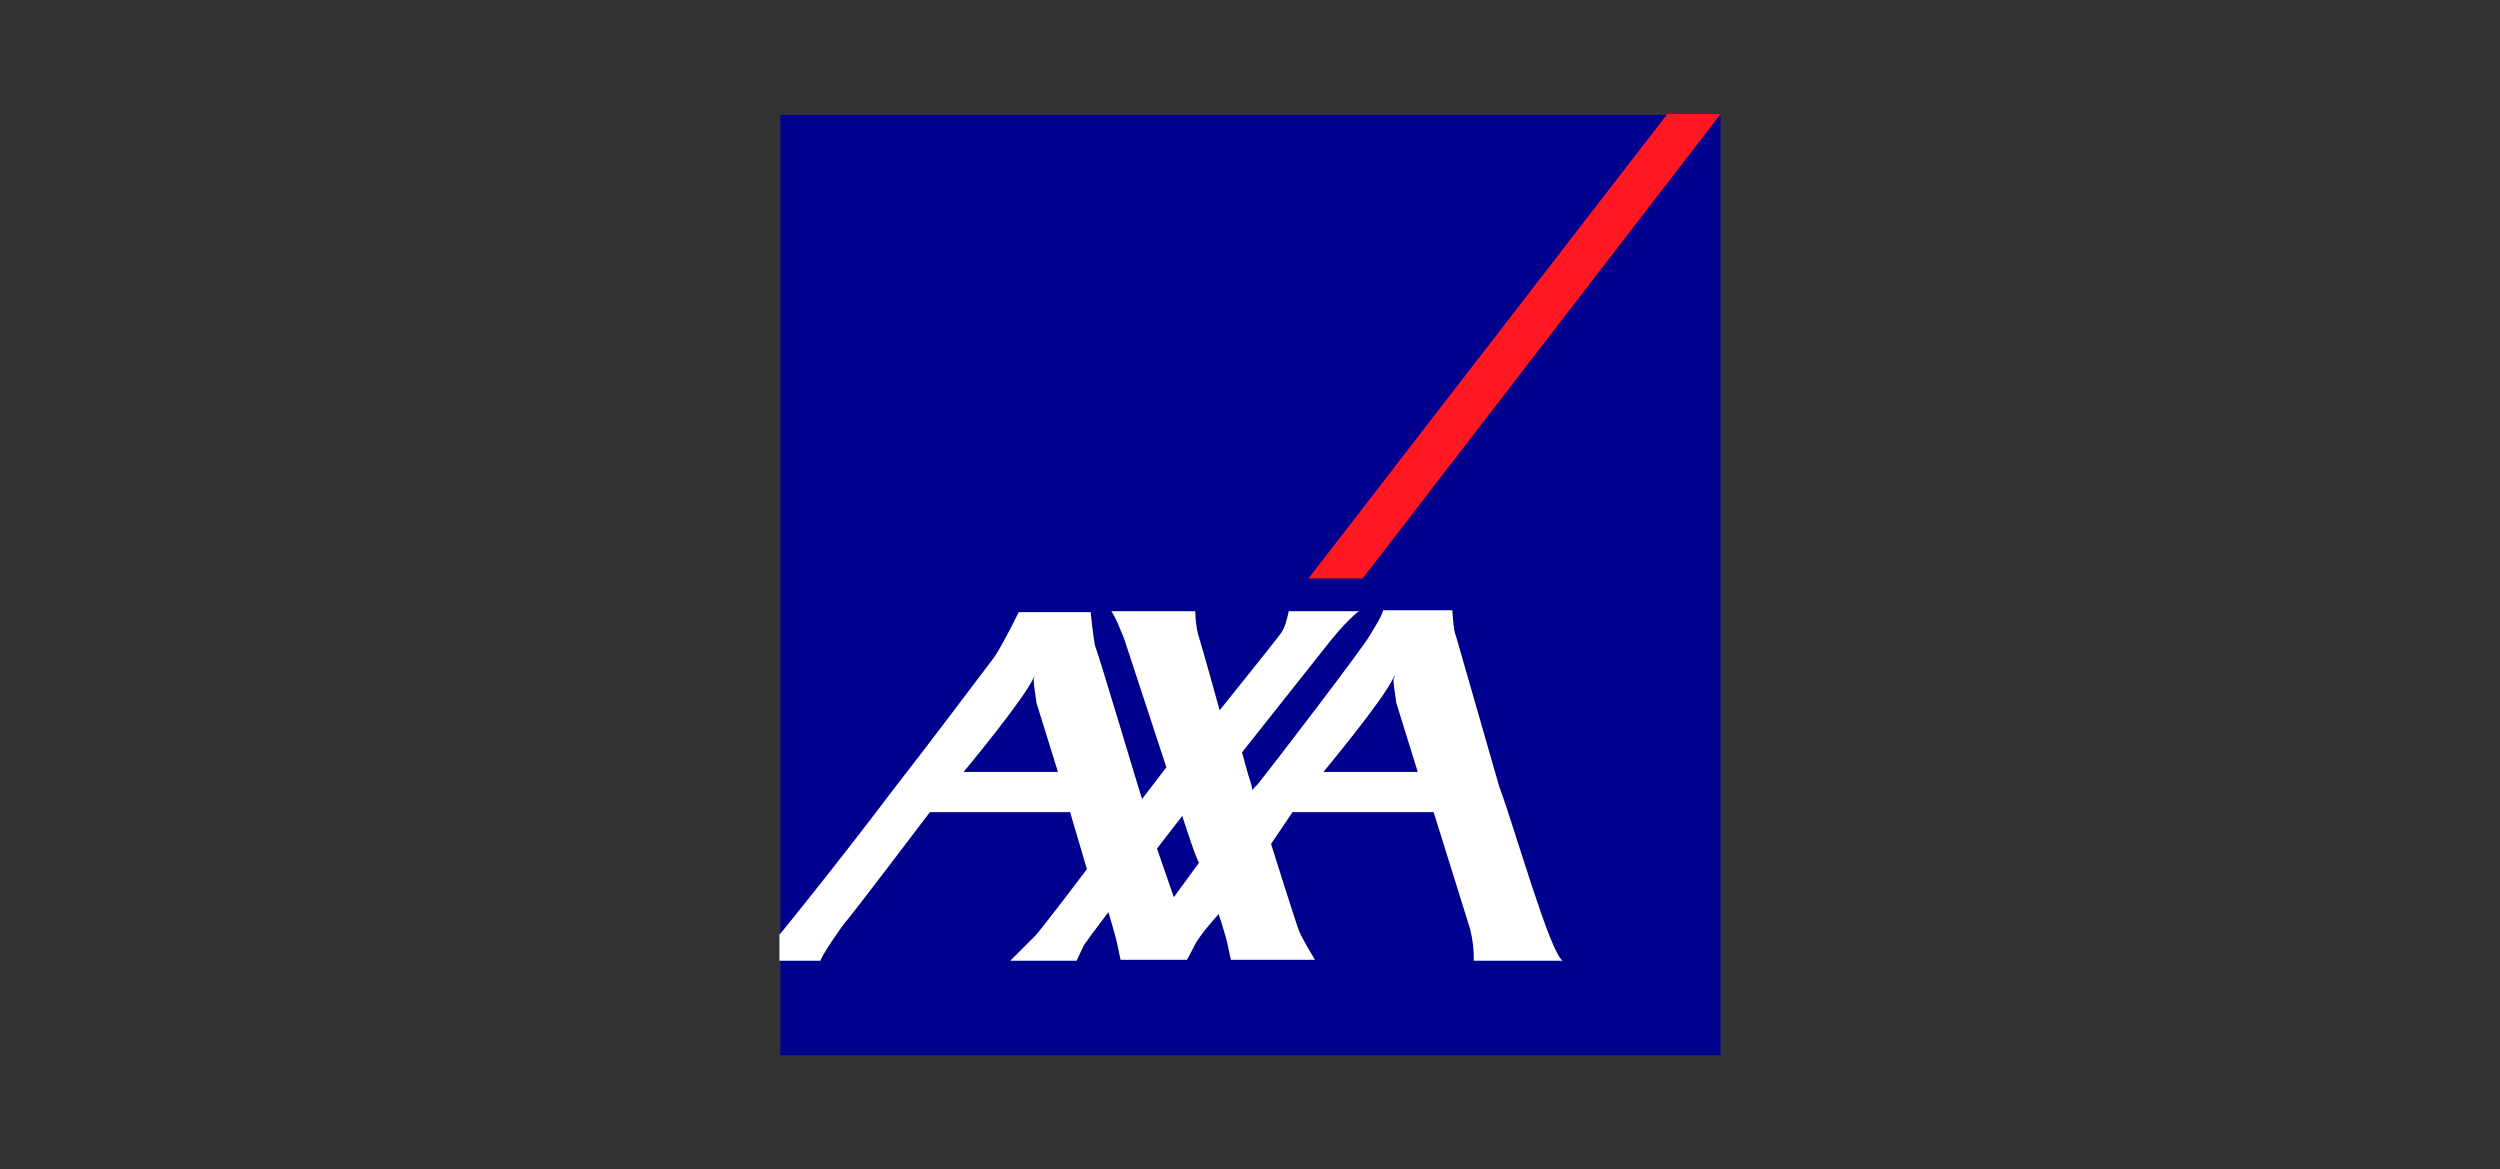<?xml version="1.0" encoding="UTF-8"?> <svg xmlns="http://www.w3.org/2000/svg" xmlns:xlink="http://www.w3.org/1999/xlink" version="1.1" id="Layer_1" x="0px" y="0px" viewBox="0 0 267.5 125.1" style="enable-background:new 0 0 267.5 125.1;" xml:space="preserve"><rect x="0" y="0" width="267.5" height="125.1" fill="#333333" stroke="none"/> <style type="text/css"> .st0{fill:#00008F;} .st1{fill:#FF1721;} .st2{fill:#FFFFFF;} </style> <g> <path class="st0" d="M83.5,12.3h100.6v100.6H83.5V12.3z"></path> <path class="st1" d="M145.8,61.9l38.3-49.7h-5.7L140,61.9H145.8z"></path> <path class="st2" d="M160.4,84.1c1.8,4.9,5.4,17.7,6.8,18.7h-9.5c0-1.2-0.1-2.2-0.4-3.4c-1.3-4.1-2.6-8.4-3.9-12.5h-15.1l-2.3,3.4 c0,0,2.8,8.9,3,9.3c0.3,0.8,1.7,3.1,1.7,3.1h-9c0,0-0.3-1.4-0.4-1.9c-0.1-0.5-0.9-3-0.9-3s-2.1,2.3-2.6,3.4c-0.5,1-0.8,1.5-0.8,1.5 h-7.1c0,0-0.3-1.4-0.4-1.9c-0.1-0.5-0.9-3.2-0.9-3.2s-1.9,2.5-2.6,3.5c-0.5,1-0.8,1.7-0.8,1.7h-7.1c0,0,1.9-1.9,2.7-2.7 c1.2-1.4,5.5-7.1,5.5-7.1l-1.8-6.1h-15c0,0-8.5,11.2-8.9,11.6c-0.4,0.4-2.8,3.9-2.8,4.3h-4.4v-2.8l0.1-0.1c0.1-0.1,6.5-8,12.3-15.7 c3.6-4.6,7.1-9.3,10.6-13.9c1-1.5,2.6-4.8,2.6-4.8h7.7c0,0,0.3,3,0.5,3.7c0.3,0.6,4.9,16.1,5,16.3l2.6-3.4l-4.5-13.7 c0,0-1-2.6-1.4-3h9c0,0.8,0.1,1.7,0.3,2.5c0.4,1.2,2.3,8.1,2.3,8.1s6.2-7.7,6.6-8.3c0.4-0.6,0.6-1.4,0.8-2.3h7.5c0,0-1.4,1-3.7,4 l-8.8,11.1c0,0,0.6,2.3,1,3.5c0.1,0.4,0.1,0.5,0.1,0.6c0,0,0.1-0.3,0.5-0.6c2.1-2.6,11.4-14.8,12-15.9c0.5-0.9,1.2-1.8,1.5-2.8h7.4 c0,0,0.1,2.2,0.4,2.8L160.4,84.1z M149.1,72.5c-1,2.3-7.5,10.1-7.5,10.1h10.1c0,0-1.9-6.1-2.3-7.4c-0.1-0.9-0.3-1.8-0.3-2.6 C149.3,72.5,149.3,72.2,149.1,72.5L149.1,72.5z M110.6,72.5c-1,2.3-7.5,10.1-7.5,10.1h10.1c0,0-1.9-6.1-2.3-7.4 c-0.1-0.9-0.3-1.8-0.3-2.6C110.7,72.5,110.7,72.2,110.6,72.5L110.6,72.5z M125.6,96l2.7-3.7c-0.3-0.3-1.8-5-1.8-5l-2.7,3.5 L125.6,96z"></path> </g> </svg> 